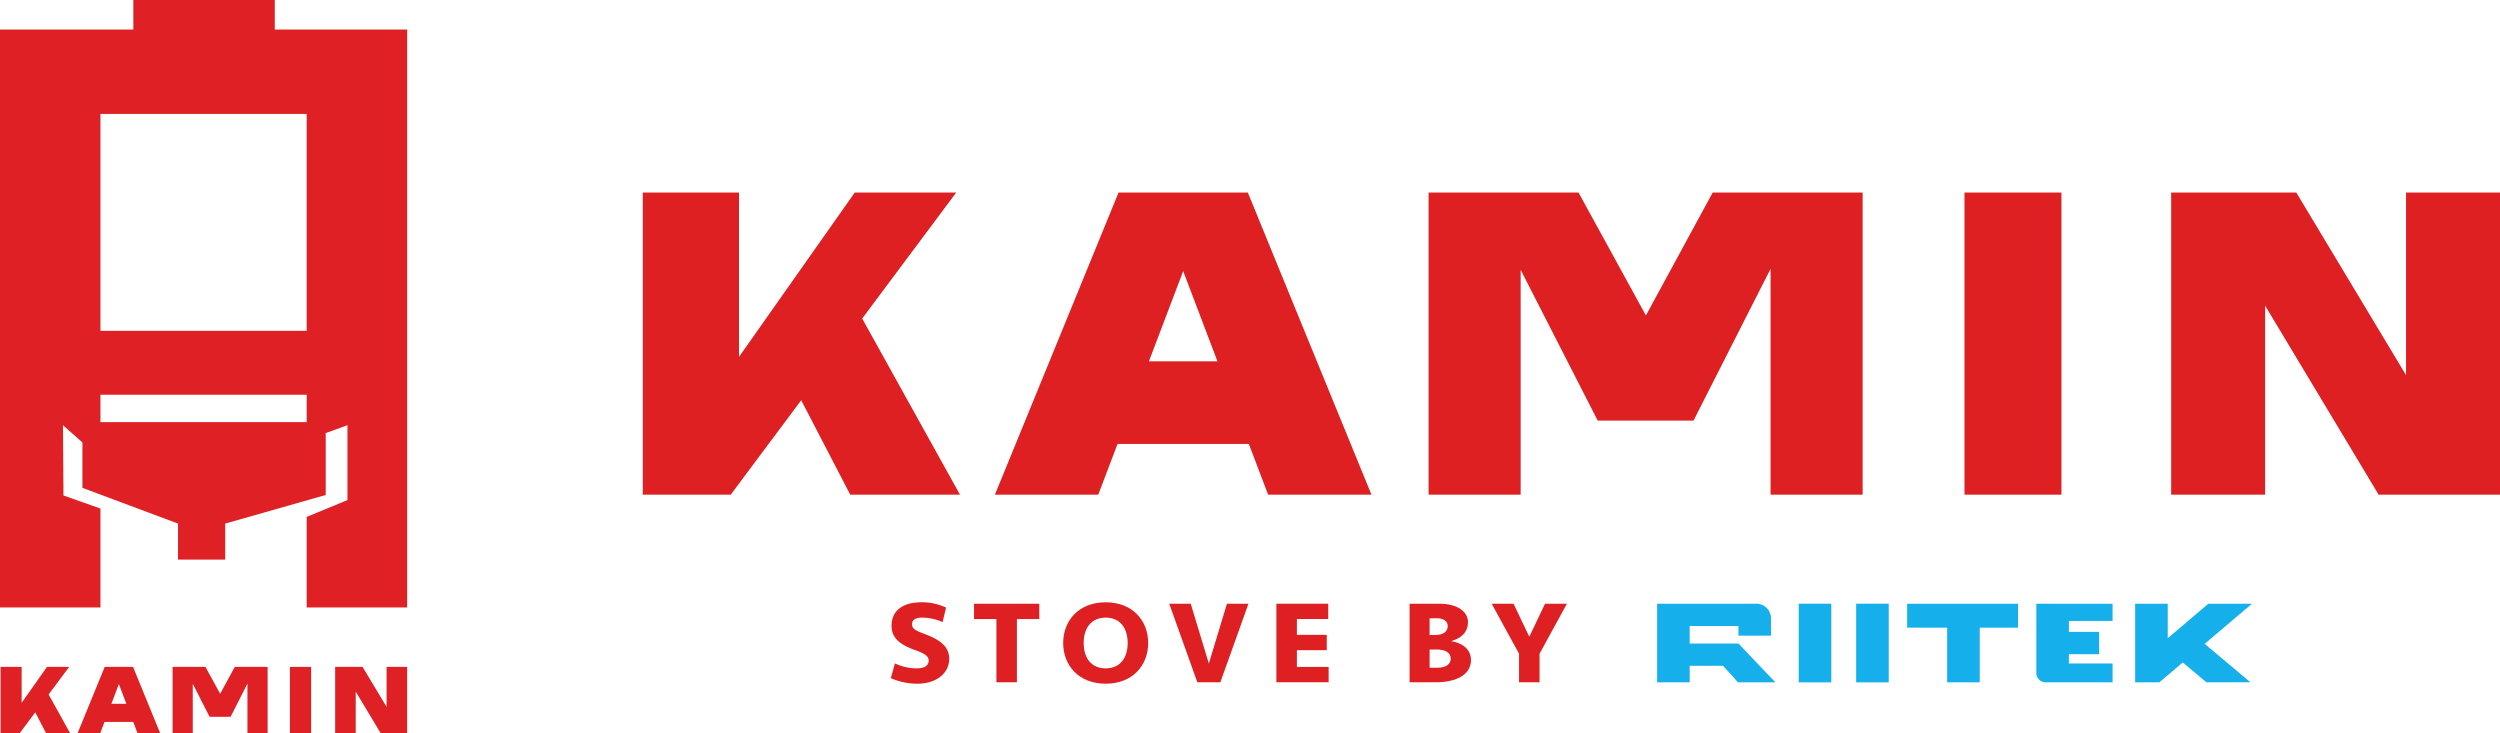 <svg xmlns="http://www.w3.org/2000/svg" xmlns:xlink="http://www.w3.org/1999/xlink" width="815.718" height="239.176" viewBox="0 0 815.718 239.176">
  <defs>
    <clipPath id="clip-path">
      <rect id="Rectangle_20" data-name="Rectangle 20" width="605.985" height="160.256" fill="none"/>
    </clipPath>
  </defs>
  <g id="Group_28" data-name="Group 28" transform="translate(-573.499 -1086.58)">
    <g id="Group_3" data-name="Group 3" transform="translate(783.232 1149.409)">
      <g id="Group_2" data-name="Group 2" transform="translate(0 0)" clip-path="url(#clip-path)">
        <path id="Path_1" data-name="Path 1" d="M39.953,78.284a21.491,21.491,0,0,1-8.647-1.809l1.347-4.811a16.746,16.746,0,0,0,7.1,1.616c2.241,0,3.914-.732,3.914-2.541,0-1.311-1.057-2.233-4.444-3.428-5.3-1.887-7.67-4.157-7.67-7.931,0-4.927,3.673-7.662,9.751-7.662a18.568,18.568,0,0,1,8.032,1.732l-1.14,4.738a16.523,16.523,0,0,0-6.607-1.466c-2,0-3.345.579-3.345,2.12,0,1.386.734,1.965,3.914,3.156,4.609,1.732,8.2,3.771,8.2,8.163,0,4.5-3.916,8.122-10.4,8.122" transform="translate(49.619 81.971)" fill="#de2023"/>
        <path id="Path_2" data-name="Path 2" d="M63.1,51.9V56.9H55.8V77.537h-6.69V56.9h-7.3V51.9Z" transform="translate(66.27 82.255)" fill="#de2023"/>
        <path id="Path_3" data-name="Path 3" d="M66.929,78.282c-8.81,0-13.866-6-13.866-13.282s5.056-13.282,13.866-13.282,13.866,6,13.866,13.282S75.738,78.282,66.929,78.282M74.107,65c0-4.849-2.448-8.277-7.178-8.277S59.753,60.151,59.753,65s2.445,8.277,7.176,8.277S74.107,69.853,74.107,65" transform="translate(84.104 81.973)" fill="#de2023"/>
        <path id="Path_4" data-name="Path 4" d="M83.127,77.538h-7.5L66.449,51.9h7.013l5.914,19.519L85.288,51.9H92.3Z" transform="translate(105.32 82.256)" fill="#de2023"/>
        <path id="Path_5" data-name="Path 5" d="M79.975,51.9H96.9V56.9H86.665v5.157h9.745v5H86.665v5.467H97.023v5H79.975Z" transform="translate(126.759 82.255)" fill="#de2023"/>
        <path id="Path_6" data-name="Path 6" d="M105.233,77.54H96.79V51.9h9.748c5.873,0,9.3,2.619,9.3,5.969,0,3.156-1.957,5.235-5.506,6.238,3.673.615,6.486,2.619,6.486,6.2,0,4.619-4.568,7.238-11.583,7.238m.041-15.44c2.324,0,3.955-1.039,3.955-2.887,0-1.654-1.386-2.58-3.629-2.58h-2.283V62.1Zm.246,4.736h-2.2V72.8h2.365c3.262,0,4.526-1.349,4.526-3,0-1.926-1.753-2.965-4.689-2.965" transform="translate(153.41 82.255)" fill="#de2023"/>
        <path id="Path_7" data-name="Path 7" d="M122.771,68.222v9.316h-6.687V68.222L107.15,51.9h7.137l5.141,10.779L124.568,51.9H131.7Z" transform="translate(169.83 82.256)" fill="#de2023"/>
        <rect id="Rectangle_17" data-name="Rectangle 17" width="10.624" height="25.666" transform="translate(395.91 134.15)" fill="#15b0eb"/>
        <rect id="Rectangle_18" data-name="Rectangle 18" width="10.624" height="25.666" transform="translate(377.171 134.15)" fill="#15b0eb"/>
        <path id="Path_8" data-name="Path 8" d="M175.9,74.5a3.063,3.063,0,0,0,3.058,3.061h21.82V71.4H186.522V68.366h9.869V61.094h-9.869v-3.57h14.254V51.9H175.9Z" transform="translate(278.794 82.255)" fill="#15b0eb"/>
        <path id="Path_9" data-name="Path 9" d="M159.594,59.719h13.057V77.563h10.624V59.719h12.511V51.9H159.594Z" transform="translate(252.953 82.255)" fill="#15b0eb"/>
        <path id="Path_10" data-name="Path 10" d="M196.249,77.563l7.649-6.491,7.755,6.486,14.323-.026L211.045,65,226.491,51.9H212.26L199,63.149V51.9H188.375V77.563Z" transform="translate(298.57 82.254)" fill="#15b0eb"/>
        <path id="Path_11" data-name="Path 11" d="M138.66,72.155h10.875l4.9,5.408h12.191L154.555,64.884h-15.9V59.166h15.9V62.32h10.624V56.653a4.76,4.76,0,0,0-4.754-4.756H128.036V77.563H138.66Z" transform="translate(202.934 82.255)" fill="#15b0eb"/>
        <path id="Path_12" data-name="Path 12" d="M0,98.578V0H31.392V72.16l-7.969-7.23L69.158,0h33.108L28.693,98.578ZM44.144,53.232l23.3-19.584,36.05,64.929H67.69Z" transform="translate(0 0)" fill="#de2023"/>
        <path id="Path_13" data-name="Path 13" d="M126.971,0l40.341,98.578H133.594l-31.762-83.6h8.094L78.17,98.578H44.446L84.79,0ZM74,55.073h62.66V82.019H74Z" transform="translate(70.446 0)" fill="#de2023"/>
        <path id="Path_14" data-name="Path 14" d="M240.815,0V98.578H210.772V12.749l5.762.788-30.9,60.871H154.368l-30.9-60.478,5.762-.918V98.578H99.187V0h48.926L175.58,50.094H164.667L191.889,0Z" transform="translate(157.208 0)" fill="#de2023"/>
        <rect id="Rectangle_19" data-name="Rectangle 19" width="31.638" height="98.578" transform="translate(431.251)" fill="#de2023"/>
        <path id="Path_15" data-name="Path 15" d="M278.141,73.868,269.559,76.1V0h30.655V98.581h-39.6L214.992,22.608l8.582-2.236V98.581H192.919V0h40.832Z" transform="translate(305.772 0)" fill="#de2023"/>
      </g>
    </g>
    <g id="Group_10" data-name="Group 10" transform="translate(573.499 1086.58)">
      <path id="Path_17" data-name="Path 17" d="M15.222,96.624,6.955,108.361V96.624H.085V118.2H6.365l5.033-6.745,3.5,6.745H22.74l-6.986-12.58,6.715-9Z" transform="translate(0.106 120.973)" fill="#df2024"/>
      <path id="Path_18" data-name="Path 18" d="M24.7,102.236l2.448,6.443h-4.9Zm-4.617-5.612L11.253,118.2h7.382l1.376-3.626h9.377l1.378,3.626h7.382L29.316,96.624Z" transform="translate(14.089 120.973)" fill="#df2024"/>
      <path id="Path_19" data-name="Path 19" d="M45.3,96.624,40.53,105.4l-4.81-8.776H25.007V118.2h6.578V102.139l5.5,10.771h6.846l5.5-10.836V118.2h6.578V96.624Z" transform="translate(31.308 120.973)" fill="#df2024"/>
      <rect id="Rectangle_21" data-name="Rectangle 21" width="6.925" height="21.578" transform="translate(94.594 217.597)" fill="#df2024"/>
      <path id="Path_20" data-name="Path 20" d="M65.338,96.624v13.043L57.5,96.624H48.561V118.2h6.711V104.7l8.107,13.5h8.67V96.624Z" transform="translate(60.797 120.973)" fill="#df2024"/>
      <rect id="Rectangle_22" data-name="Rectangle 22" width="85.582" height="20.847" transform="translate(23.794 107.949)" fill="#df2024"/>
      <path id="Path_21" data-name="Path 21" d="M0,4.276V192.858H32.778v-32.28l-12.071-4.263-.162-22.923L32.778,144.2V31.826h67.291V138.189l13.3-4.8v24.432l-13.3,5.481v29.553h32.778V4.276Z" transform="translate(0 5.355)" fill="#df2024"/>
      <path id="Path_22" data-name="Path 22" d="M11.943,61.164V82.6L43.135,94.261v11.751H58.523V94.261l32.8-9.332V61.164Z" transform="translate(14.952 76.578)" fill="#df2024"/>
      <rect id="Rectangle_23" data-name="Rectangle 23" width="46.145" height="9.915" transform="translate(43.51 0)" fill="#df2024"/>
    </g>
  </g>
</svg>
